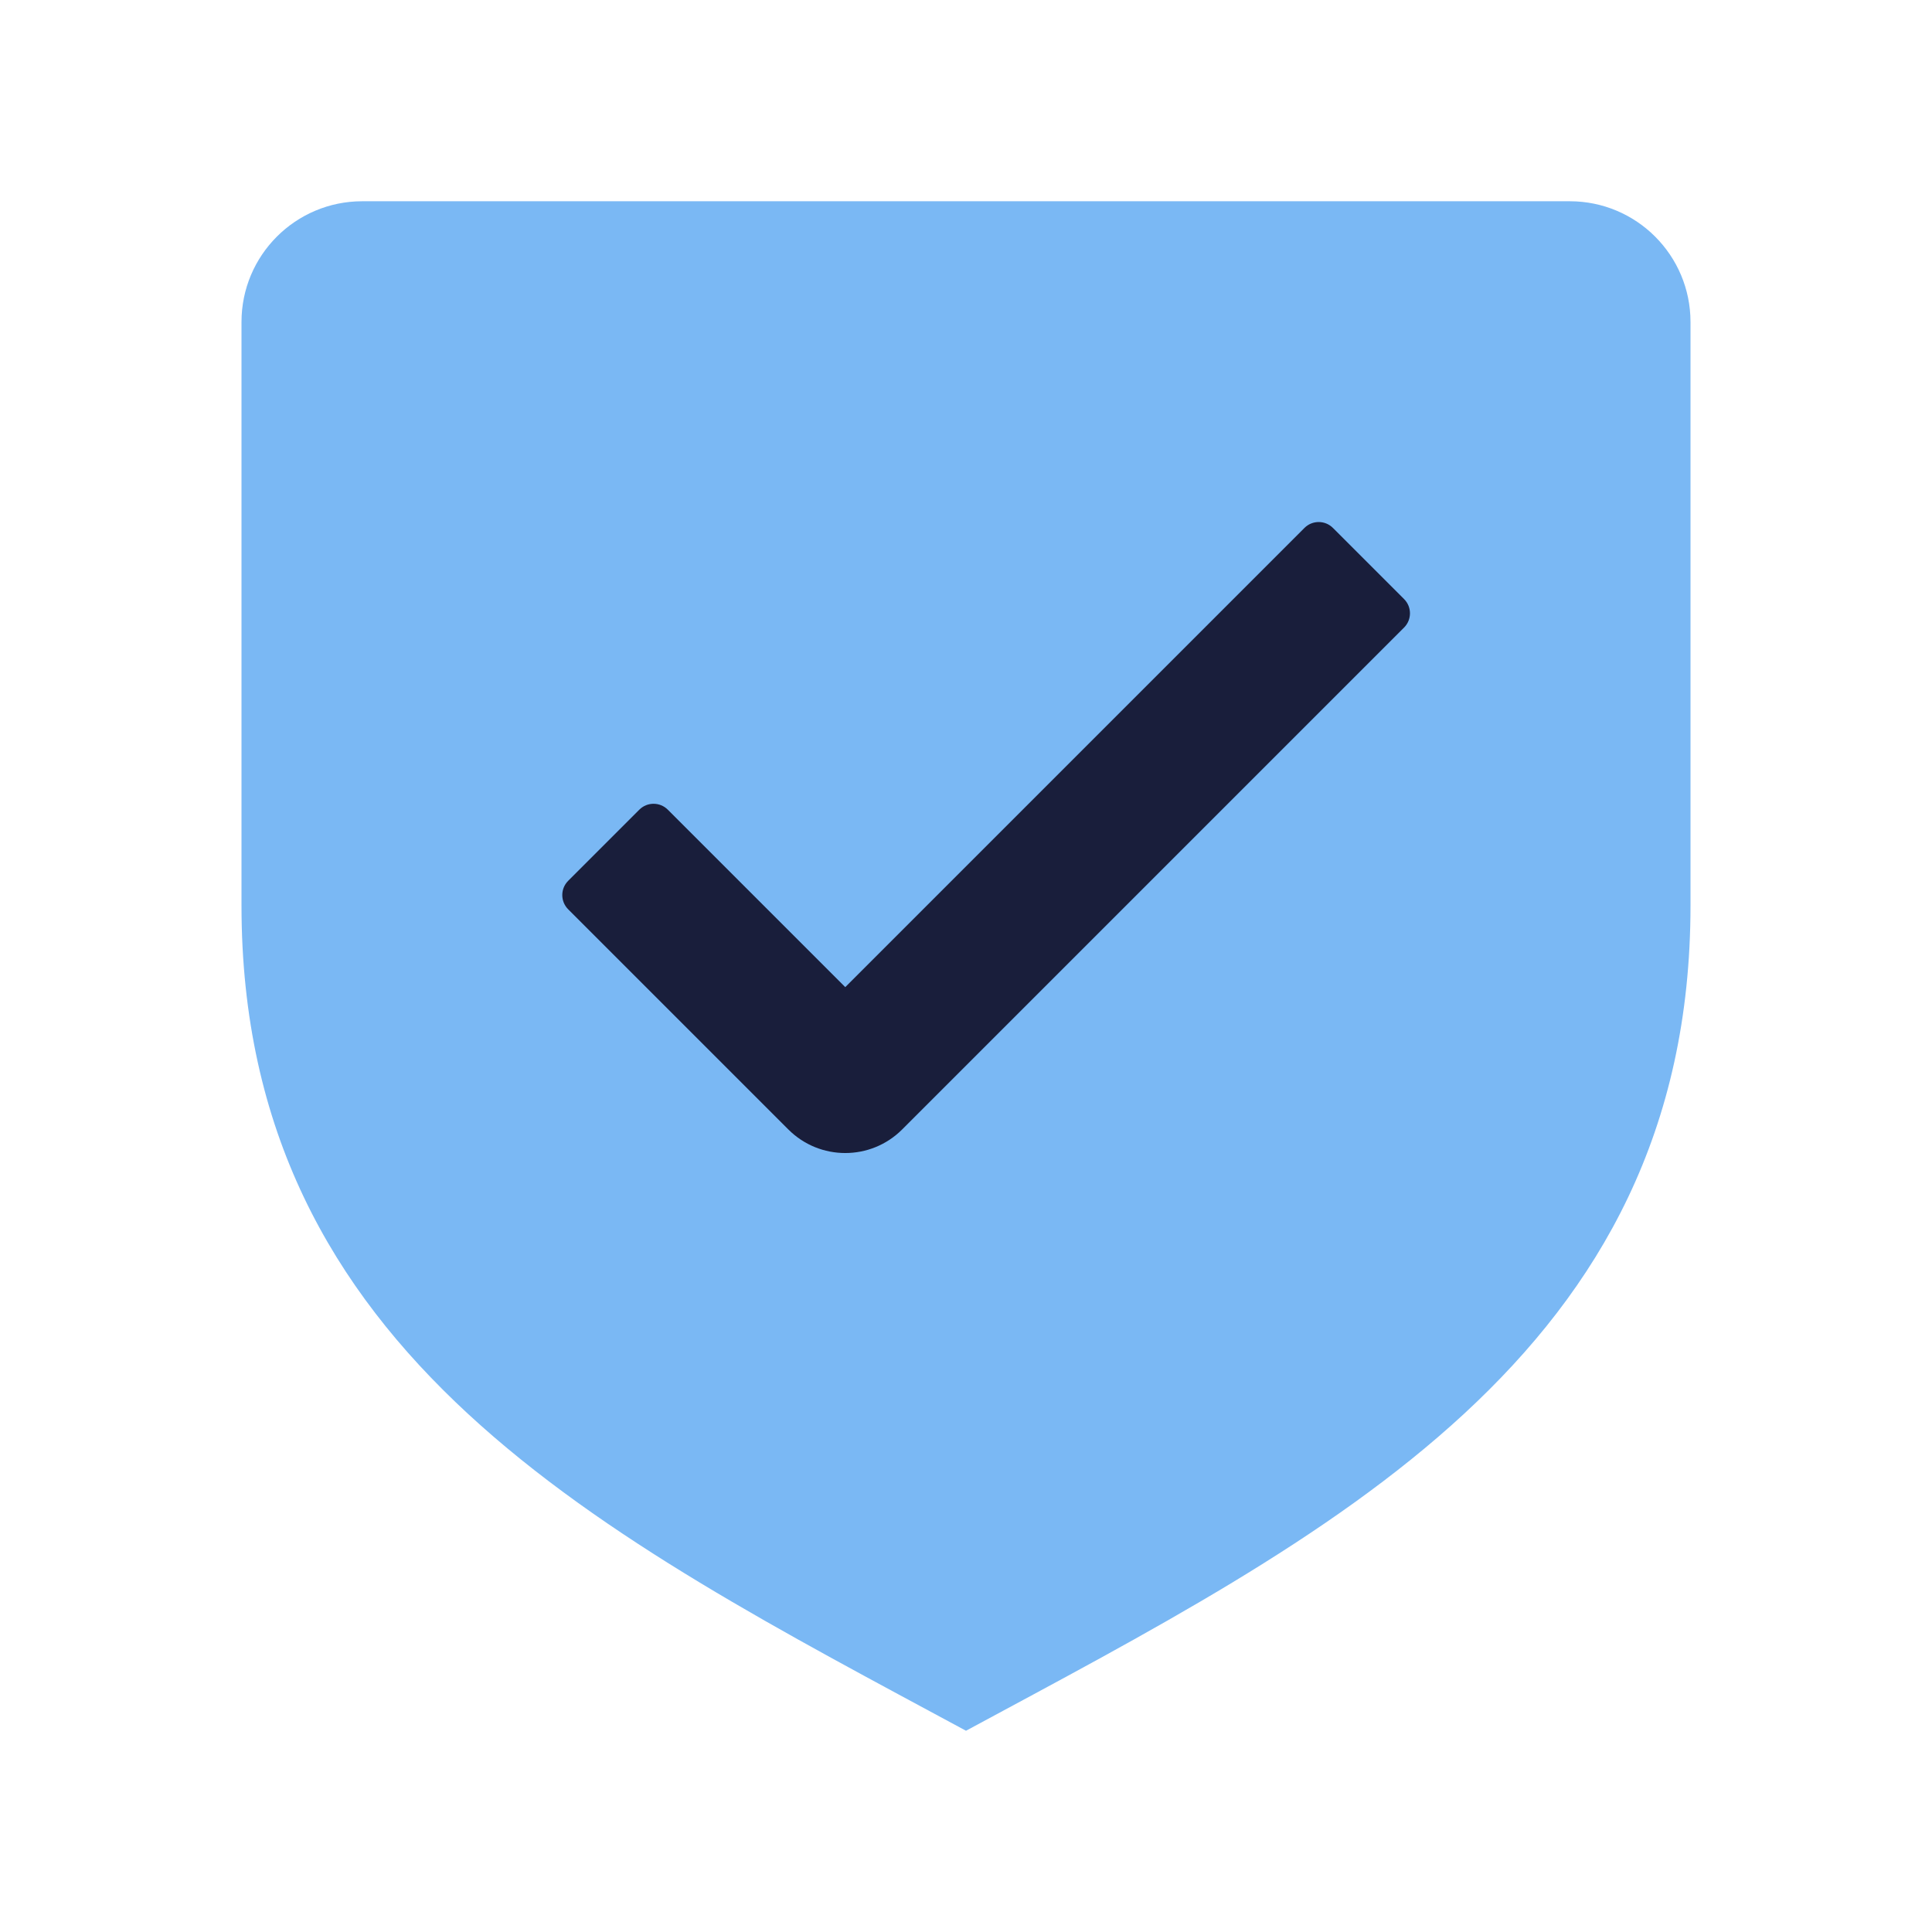 <svg width="48" height="48" viewBox="0 0 48 48" fill="none" xmlns="http://www.w3.org/2000/svg">
<path d="M42 22.5V8C42 6.343 40.657 5 39 5H9C7.343 5 6 6.343 6 8V22.5C6 33.688 15 38.145 24 43C33 38.145 42 33.688 42 22.5Z" fill="#7AB8F4"/>
<path fill-rule="evenodd" clip-rule="evenodd" d="M34.884 14.884C35.079 15.079 35.079 15.396 34.884 15.591L22.414 28.061C21.633 28.842 20.367 28.842 19.586 28.061L14.116 22.591C13.921 22.396 13.921 22.079 14.116 21.884L15.884 20.116C16.079 19.921 16.396 19.921 16.591 20.116L21 24.525L32.409 13.116C32.604 12.921 32.921 12.921 33.116 13.116L34.884 14.884Z" fill="#191E3B"/>
</svg>
